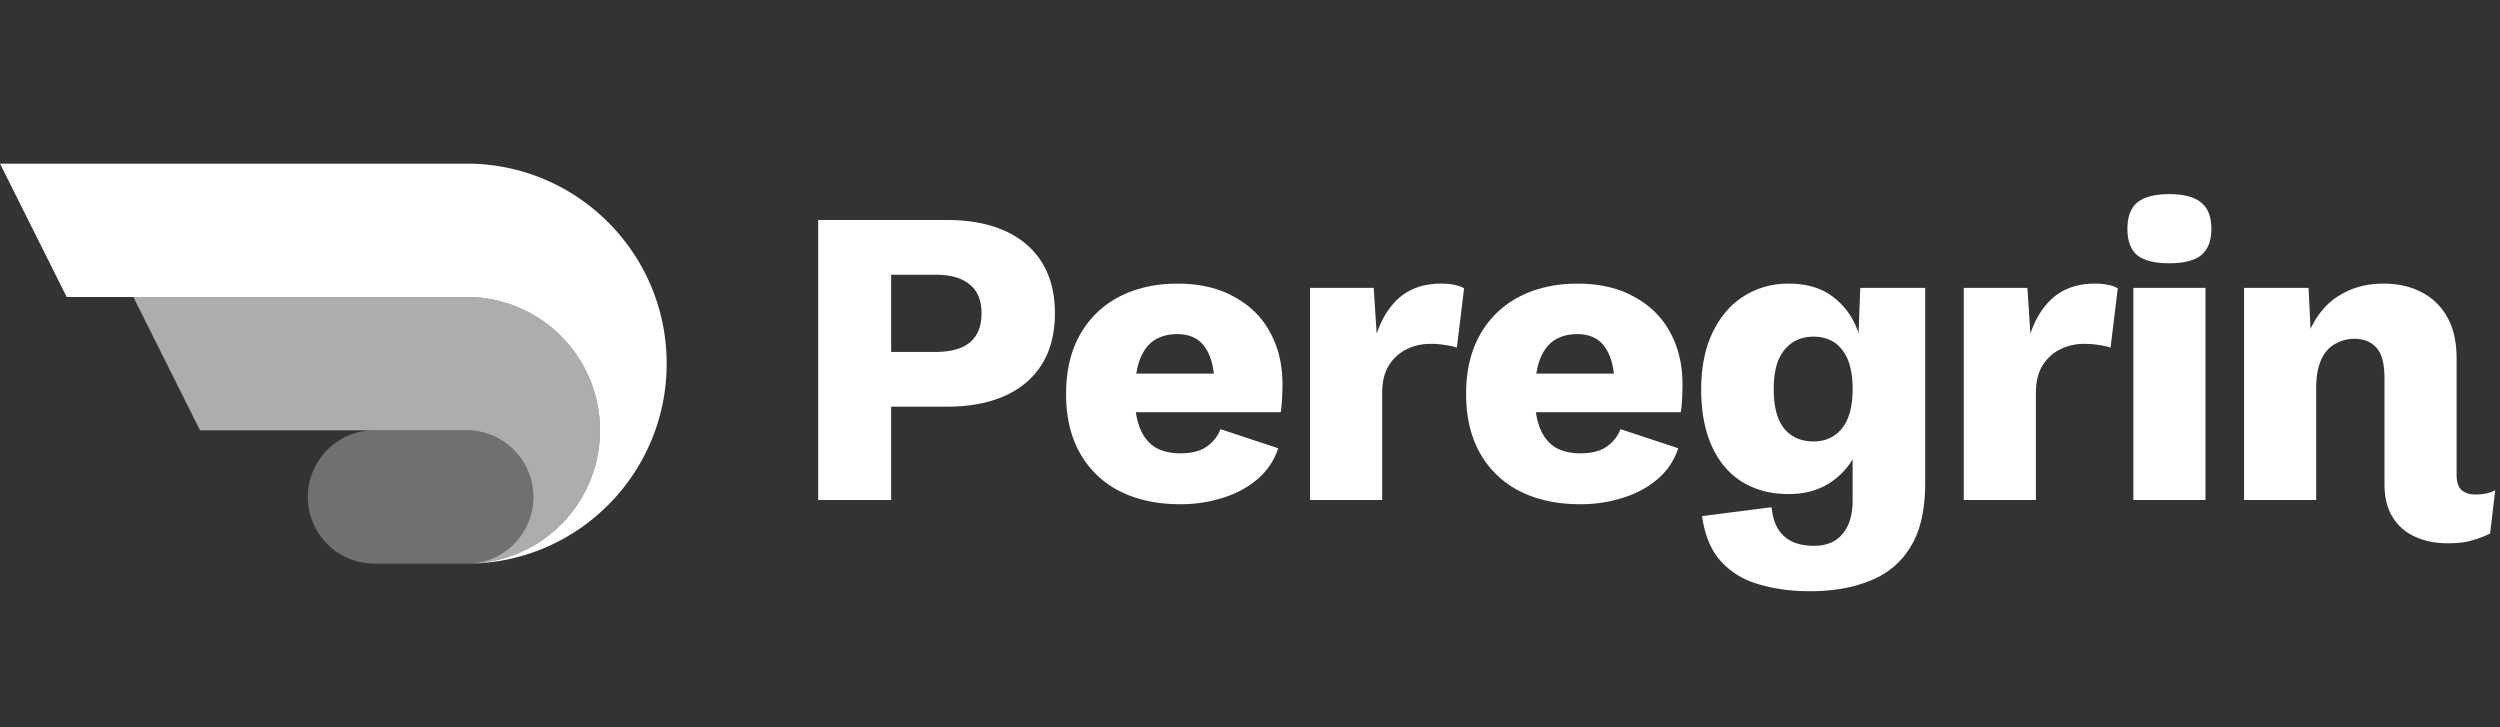 <svg xmlns="http://www.w3.org/2000/svg" width="165" height="48" fill="none"><rect width="100%" height="100%" fill="#333333" stroke="none"/><path fill="#fff" d="M30.8 10.8H0l4.4 8.8h26.4a8.8 8.8 0 0 1 0 17.6C38.09 37.2 44 31.29 44 24c0-7.29-5.91-13.2-13.2-13.2z"/><path fill="#fff" d="M20.784 34.768c-1.463-2.926.664-6.368 3.935-6.368h6.08a4.4 4.4 0 1 1 0 8.8h-6.08a4.4 4.4 0 0 1-3.936-2.432z" opacity=".3"/><path fill="#fff" d="M30.8 19.6h-22l4.4 8.8h17.6a4.4 4.4 0 0 1 0 8.8 8.8 8.8 0 0 0 0-17.6z" opacity=".6"/><path fill="#fff" d="M143.18 17.376c-.971 0-1.68-.177-2.128-.532-.43-.373-.644-.952-.644-1.736 0-.803.214-1.381.644-1.736.448-.373 1.157-.56 2.128-.56.952 0 1.652.187 2.1.56.448.355.672.933.672 1.736 0 .784-.224 1.363-.672 1.736-.448.355-1.148.532-2.1.532z"/><path fill="#fff" fill-rule="evenodd" d="M66.348 15.248c-1.064-.485-2.352-.728-3.864-.728H54V33h4.816v-6.16h3.668c1.512 0 2.8-.243 3.864-.728s1.876-1.185 2.436-2.1.84-2.025.84-3.332-.28-2.417-.84-3.332c-.56-.915-1.372-1.615-2.436-2.1zm-2.352 7.364c-.504.41-1.26.616-2.268.616h-2.912v-5.096h2.912c1.008 0 1.764.215 2.268.644.523.41.784 1.045.784 1.904s-.261 1.503-.784 1.932zm9.894 9.8c1.138.579 2.482.868 4.032.868.97 0 1.894-.14 2.772-.42.896-.28 1.661-.69 2.296-1.232a4.47 4.47 0 0 0 1.372-2.044l-3.808-1.26a2.48 2.48 0 0 1-.952 1.176c-.411.28-.971.42-1.68.42-.635 0-1.176-.121-1.624-.364-.448-.261-.794-.672-1.036-1.232a4.533 4.533 0 0 1-.293-1.12h9.56c.038-.224.066-.504.085-.84.018-.336.028-.672.028-1.008 0-1.288-.271-2.427-.812-3.416-.542-1.008-1.335-1.792-2.38-2.352-1.027-.579-2.278-.868-3.752-.868-1.438 0-2.716.29-3.836.868a6.251 6.251 0 0 0-2.576 2.492c-.616 1.083-.924 2.39-.924 3.92 0 1.53.308 2.837.924 3.92a6.21 6.21 0 0 0 2.604 2.492zm1.107-7.756c.05-.32.12-.61.209-.868.224-.597.541-1.036.952-1.316.429-.28.942-.42 1.54-.42.84 0 1.456.299 1.848.896.297.432.487 1.002.569 1.708h-5.118z" clip-rule="evenodd"/><path fill="#fff" d="M91.644 24.152c-.28.467-.42 1.064-.42 1.792V33h-4.76V19h4.2l.197 3.024c.354-1.045.877-1.857 1.567-2.436.71-.579 1.606-.868 2.689-.868.354 0 .653.028.895.084.262.056.467.13.617.224l-.477 3.92a3.001 3.001 0 0 0-.728-.168 5.394 5.394 0 0 0-1.036-.084c-.56 0-1.082.121-1.568.364a2.872 2.872 0 0 0-1.175 1.092z"/><path fill="#fff" fill-rule="evenodd" d="M100.292 32.412c1.138.579 2.482.868 4.032.868.97 0 1.894-.14 2.772-.42.896-.28 1.661-.69 2.296-1.232a4.479 4.479 0 0 0 1.372-2.044l-3.808-1.26a2.486 2.486 0 0 1-.952 1.176c-.411.28-.971.42-1.68.42-.635 0-1.176-.121-1.624-.364-.448-.261-.794-.672-1.036-1.232a4.485 4.485 0 0 1-.292-1.12h9.56c.037-.224.065-.504.084-.84.018-.336.028-.672.028-1.008 0-1.288-.271-2.427-.812-3.416-.542-1.008-1.335-1.792-2.38-2.352-1.027-.579-2.278-.868-3.752-.868-1.438 0-2.716.29-3.836.868a6.25 6.25 0 0 0-2.576 2.492c-.616 1.083-.924 2.39-.924 3.92 0 1.53.308 2.837.924 3.92a6.21 6.21 0 0 0 2.604 2.492zm1.107-7.756c.05-.32.12-.61.209-.868.224-.597.541-1.036.952-1.316.429-.28.942-.42 1.54-.42.84 0 1.456.299 1.848.896.297.432.487 1.002.569 1.708h-5.118zm18.048 14.364c-1.214 0-2.325-.15-3.333-.448-1.008-.28-1.848-.784-2.52-1.512-.653-.71-1.073-1.708-1.26-2.996l4.592-.588c.075.821.336 1.447.784 1.876.467.448 1.139.672 2.017.672.821 0 1.446-.261 1.876-.784.447-.523.671-1.26.671-2.212v-2.716a4.75 4.75 0 0 1-1.708 1.68c-.709.41-1.549.616-2.519.616-1.176 0-2.203-.27-3.081-.812-.858-.541-1.521-1.325-1.987-2.352-.467-1.045-.701-2.287-.701-3.724 0-1.475.252-2.735.757-3.78.504-1.045 1.185-1.839 2.043-2.38.878-.56 1.867-.84 2.969-.84 1.232 0 2.23.308 2.996.924.765.597 1.306 1.381 1.623 2.352l.113-2.996h4.283v12.88c0 1.736-.308 3.117-.924 4.144a5.309 5.309 0 0 1-2.631 2.268c-1.139.485-2.492.728-4.06.728zm.252-9.884c.783 0 1.409-.29 1.876-.868.466-.579.699-1.447.699-2.604 0-1.12-.224-1.97-.671-2.548-.448-.597-1.083-.896-1.904-.896-.542 0-1.009.13-1.4.392-.393.261-.701.644-.924 1.148-.206.504-.309 1.139-.309 1.904 0 1.195.234 2.072.7 2.632.467.56 1.111.84 1.933.84z" clip-rule="evenodd"/><path fill="#fff" d="M134.005 22.024 133.809 19h-4.2v14h4.76v-7.056c0-.728.14-1.325.42-1.792.298-.485.69-.85 1.176-1.092a3.456 3.456 0 0 1 1.568-.364c.41 0 .756.028 1.036.084.298.037.541.093.728.168l.476-3.92a1.955 1.955 0 0 0-.616-.224 4.064 4.064 0 0 0-.896-.084c-1.083 0-1.979.29-2.688.868-.691.579-1.214 1.39-1.568 2.436zm25.807-2.744c-.709-.373-1.549-.56-2.52-.56-1.082 0-2.034.252-2.856.756-.821.485-1.465 1.223-1.932 2.212l-.008.018-.132-2.706h-4.256v14h4.76v-7.392c0-.765.112-1.39.336-1.876.224-.485.532-.83.924-1.036a2.499 2.499 0 0 1 1.26-.336c.598 0 1.074.187 1.428.56.374.373.56 1.064.56 2.072v6.972c0 .859.178 1.577.532 2.156a3.25 3.25 0 0 0 1.456 1.288c.635.299 1.354.448 2.156.448.654 0 1.167-.056 1.54-.168a6.476 6.476 0 0 0 1.288-.476l.336-2.856a2.405 2.405 0 0 1-.644.224c-.186.037-.42.056-.7.056a1.38 1.38 0 0 1-.868-.28c-.224-.205-.336-.541-.336-1.008v-7.672c0-1.101-.205-2.016-.616-2.744a4.043 4.043 0 0 0-1.708-1.652zM145.56 19v14h-4.76V19h4.76z"/></svg>
